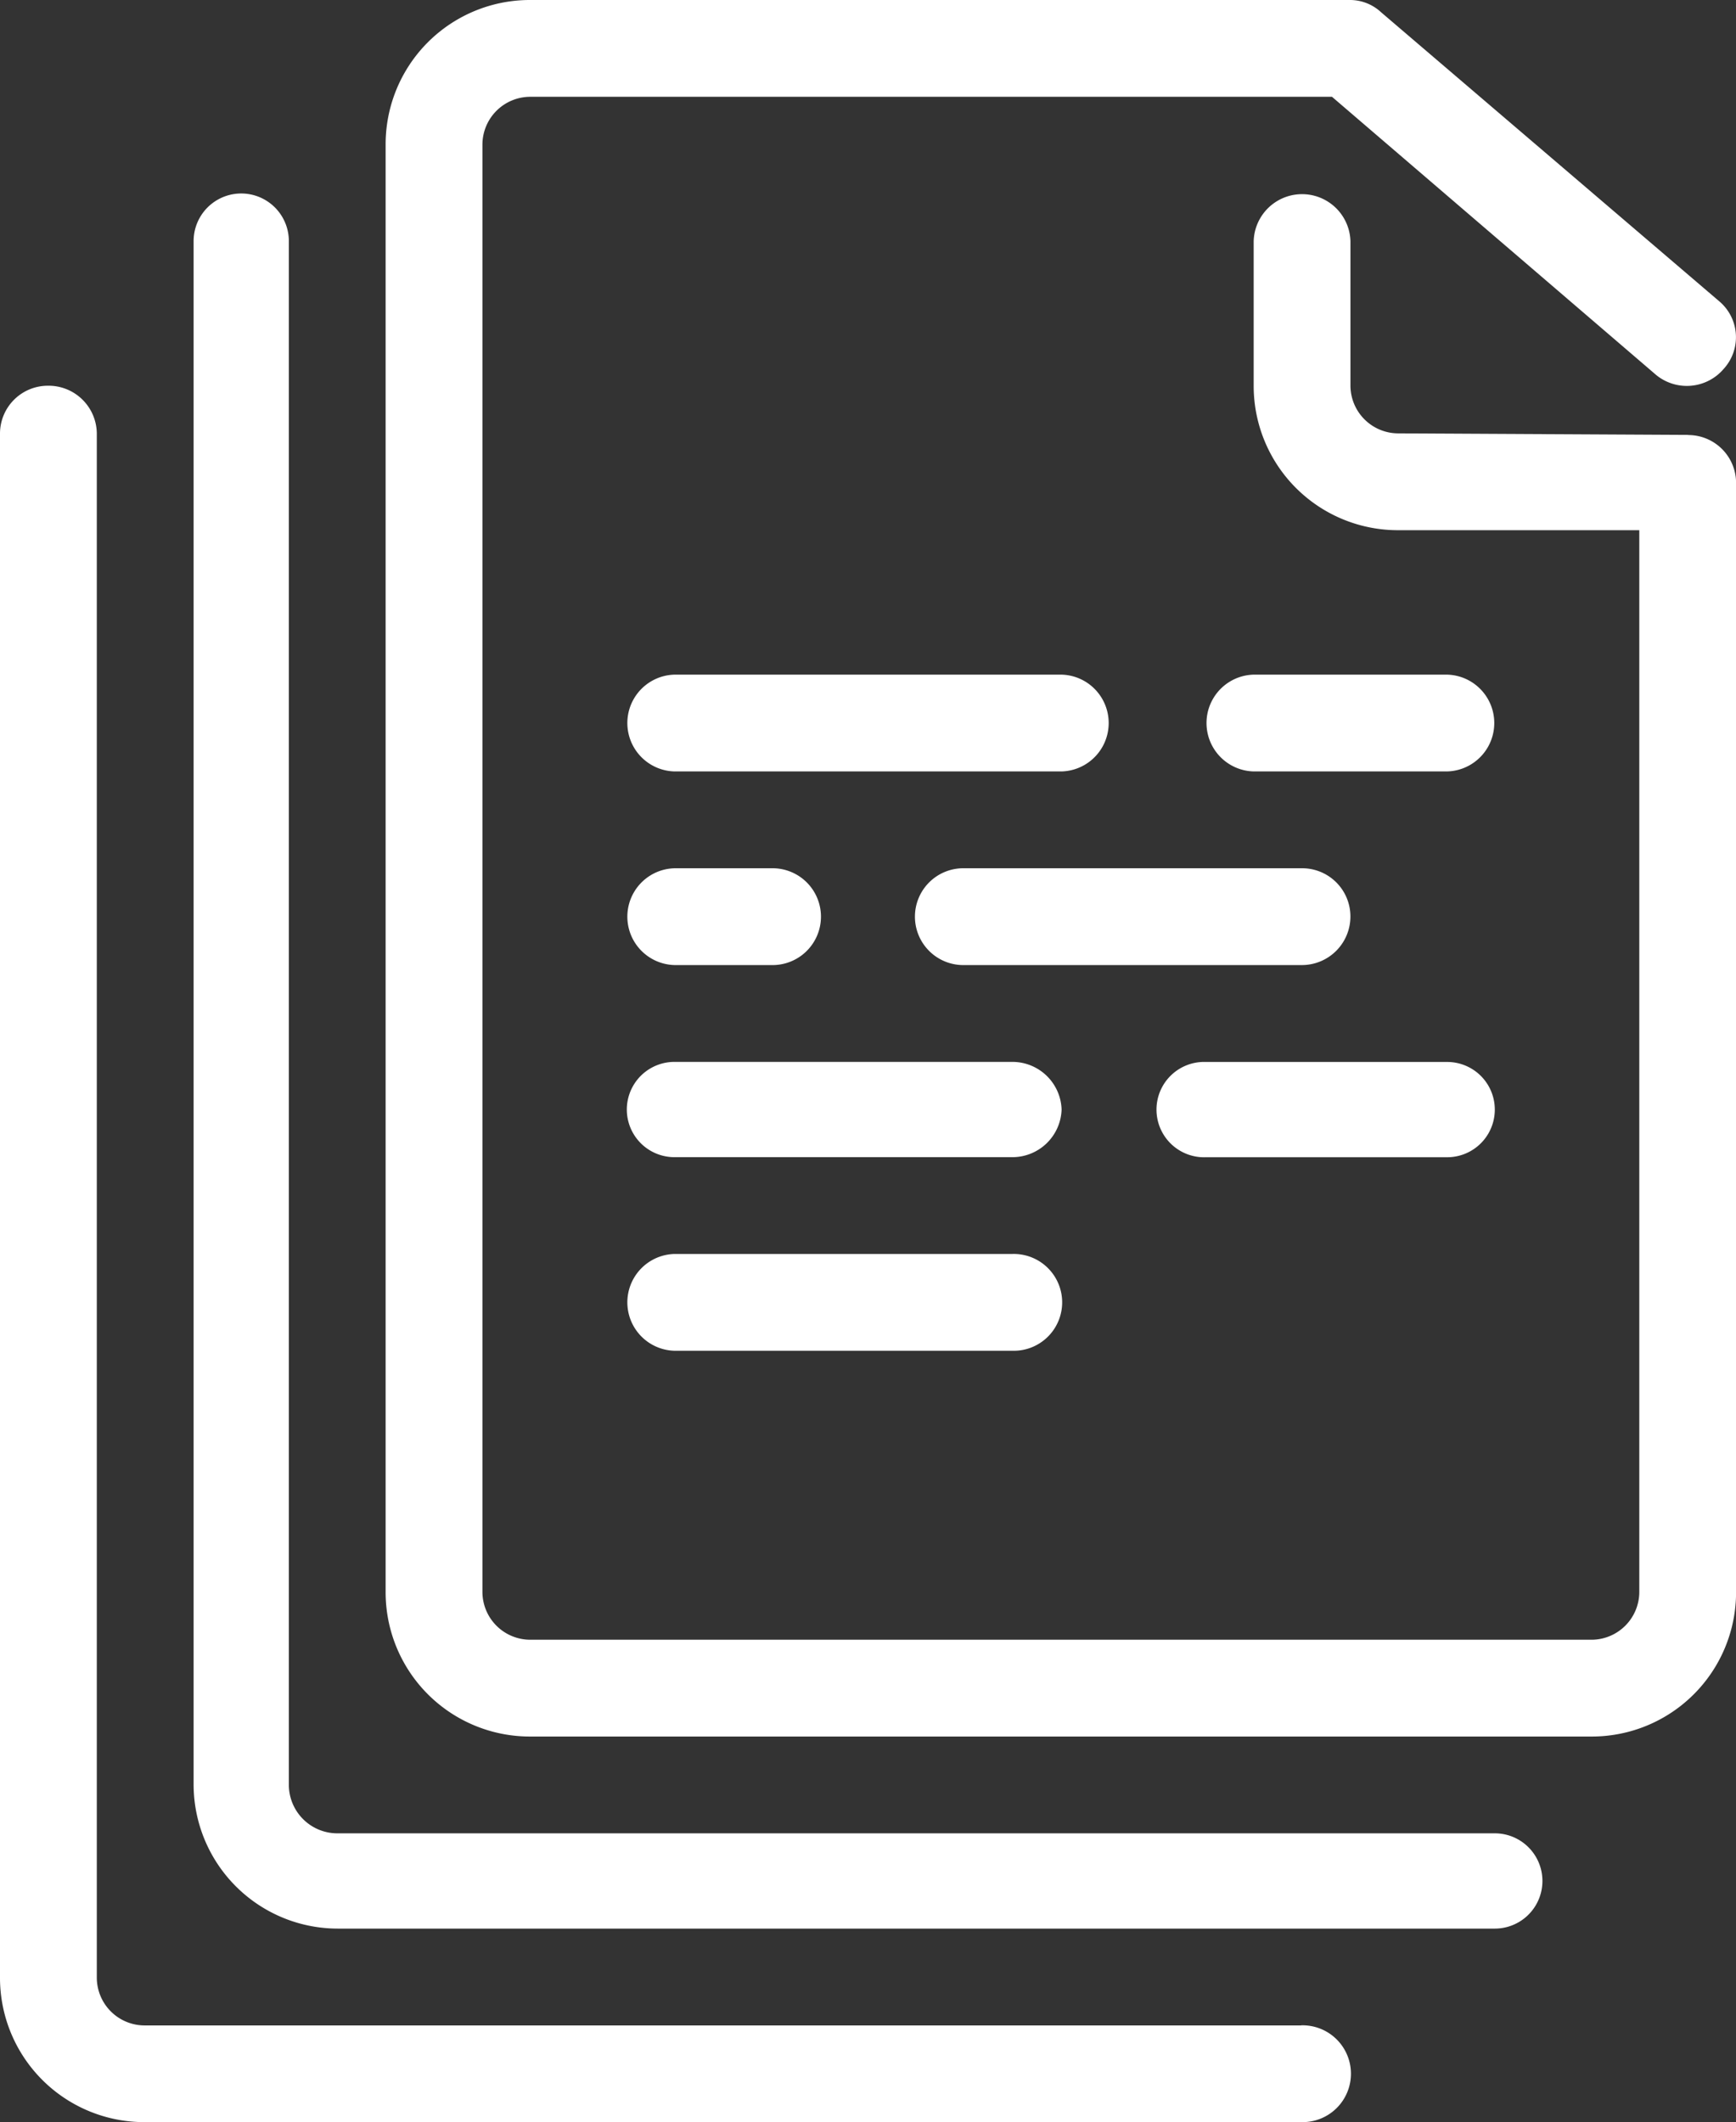 <svg id="Layer_x0020_1" xmlns="http://www.w3.org/2000/svg" width="48.993" height="59.876" viewBox="0 0 48.993 59.876">
  <rect x="0" y="0" width="48.993" height="59.876" fill="#333333" stroke="none"/>
  <path id="Контур_85" data-name="Контур 85" d="M37.983,47.522H5.336a1.37,1.37,0,0,1-1.387-1.387V2.6a1.344,1.344,0,0,0-2.688,0v43.53A4.071,4.071,0,0,0,5.336,50.21H37.983a1.344,1.344,0,1,0,0-2.688Z" transform="translate(4.203 4.203)" fill="#fff"/>
  <path id="Контур_86" data-name="Контур 86" d="M36.723,48.772H4.076a1.351,1.351,0,0,1-1.344-1.344V3.854A1.361,1.361,0,0,0,1.344,2.51,1.351,1.351,0,0,0,0,3.854V47.428A4.071,4.071,0,0,0,4.076,51.5H36.723a1.366,1.366,0,1,0,0-2.731Z" transform="translate(0 8.373)" fill="#fff"/>
  <path id="Контур_87" data-name="Контур 87" d="M39.277,12.27l-8.194-.043a1.351,1.351,0,0,1-1.344-1.344V6.807a1.366,1.366,0,0,0-2.731,0v4.076a4.071,4.071,0,0,0,4.076,4.076h6.807v29.96a1.351,1.351,0,0,1-1.344,1.344H6.586a1.351,1.351,0,0,1-1.344-1.344V4.076A1.351,1.351,0,0,1,6.586,2.731H29.218l9.148,7.848a1.367,1.367,0,0,0,1.908-.173,1.325,1.325,0,0,0-.13-1.908L30.605.347A1.289,1.289,0,0,0,29.738,0H6.586A4.071,4.071,0,0,0,2.51,4.076V44.918a4.071,4.071,0,0,0,4.076,4.076h29.96a4.071,4.071,0,0,0,4.076-4.076v-31.3a1.351,1.351,0,0,0-1.344-1.344Z" transform="translate(8.373 0)" fill="#fff"/>
  <path id="Контур_88" data-name="Контур 88" d="M5.424,7.121H16.35a1.366,1.366,0,0,0,0-2.731H5.424a1.366,1.366,0,0,0,0,2.731Z" transform="translate(13.61 14.644)" fill="#fff"/>
  <path id="Контур_89" data-name="Контур 89" d="M18.23,6.994A1.361,1.361,0,0,0,16.843,5.65h-9.5a1.366,1.366,0,1,0,0,2.731h9.5A1.37,1.37,0,0,0,18.23,6.994Z" transform="translate(19.881 18.847)" fill="#fff"/>
  <path id="Контур_90" data-name="Контур 90" d="M14.963,8.16H5.424a1.366,1.366,0,0,0,0,2.731h9.539a1.366,1.366,0,1,0,0-2.731Z" transform="translate(13.61 27.219)" fill="#fff"/>
  <path id="Контур_91" data-name="Контур 91" d="M14.657,4.39H9.194a1.366,1.366,0,0,0,0,2.731h5.463a1.366,1.366,0,0,0,0-2.731Z" transform="translate(26.185 14.644)" fill="#fff"/>
  <path id="Контур_92" data-name="Контур 92" d="M14.963,6.91H5.424a1.344,1.344,0,1,0,0,2.688h9.539A1.389,1.389,0,0,0,16.35,8.254,1.389,1.389,0,0,0,14.963,6.91Z" transform="translate(13.61 23.05)" fill="#fff"/>
  <path id="Контур_93" data-name="Контур 93" d="M5.424,8.381H8.156a1.366,1.366,0,1,0,0-2.731H5.424a1.366,1.366,0,0,0,0,2.731Z" transform="translate(13.61 18.847)" fill="#fff"/>
  <path id="Контур_94" data-name="Контур 94" d="M8.917,9.6h6.807a1.344,1.344,0,0,0,0-2.688H8.917a1.345,1.345,0,1,0,0,2.688Z" transform="translate(25.118 23.05)" fill="#fff"/>
</svg>
